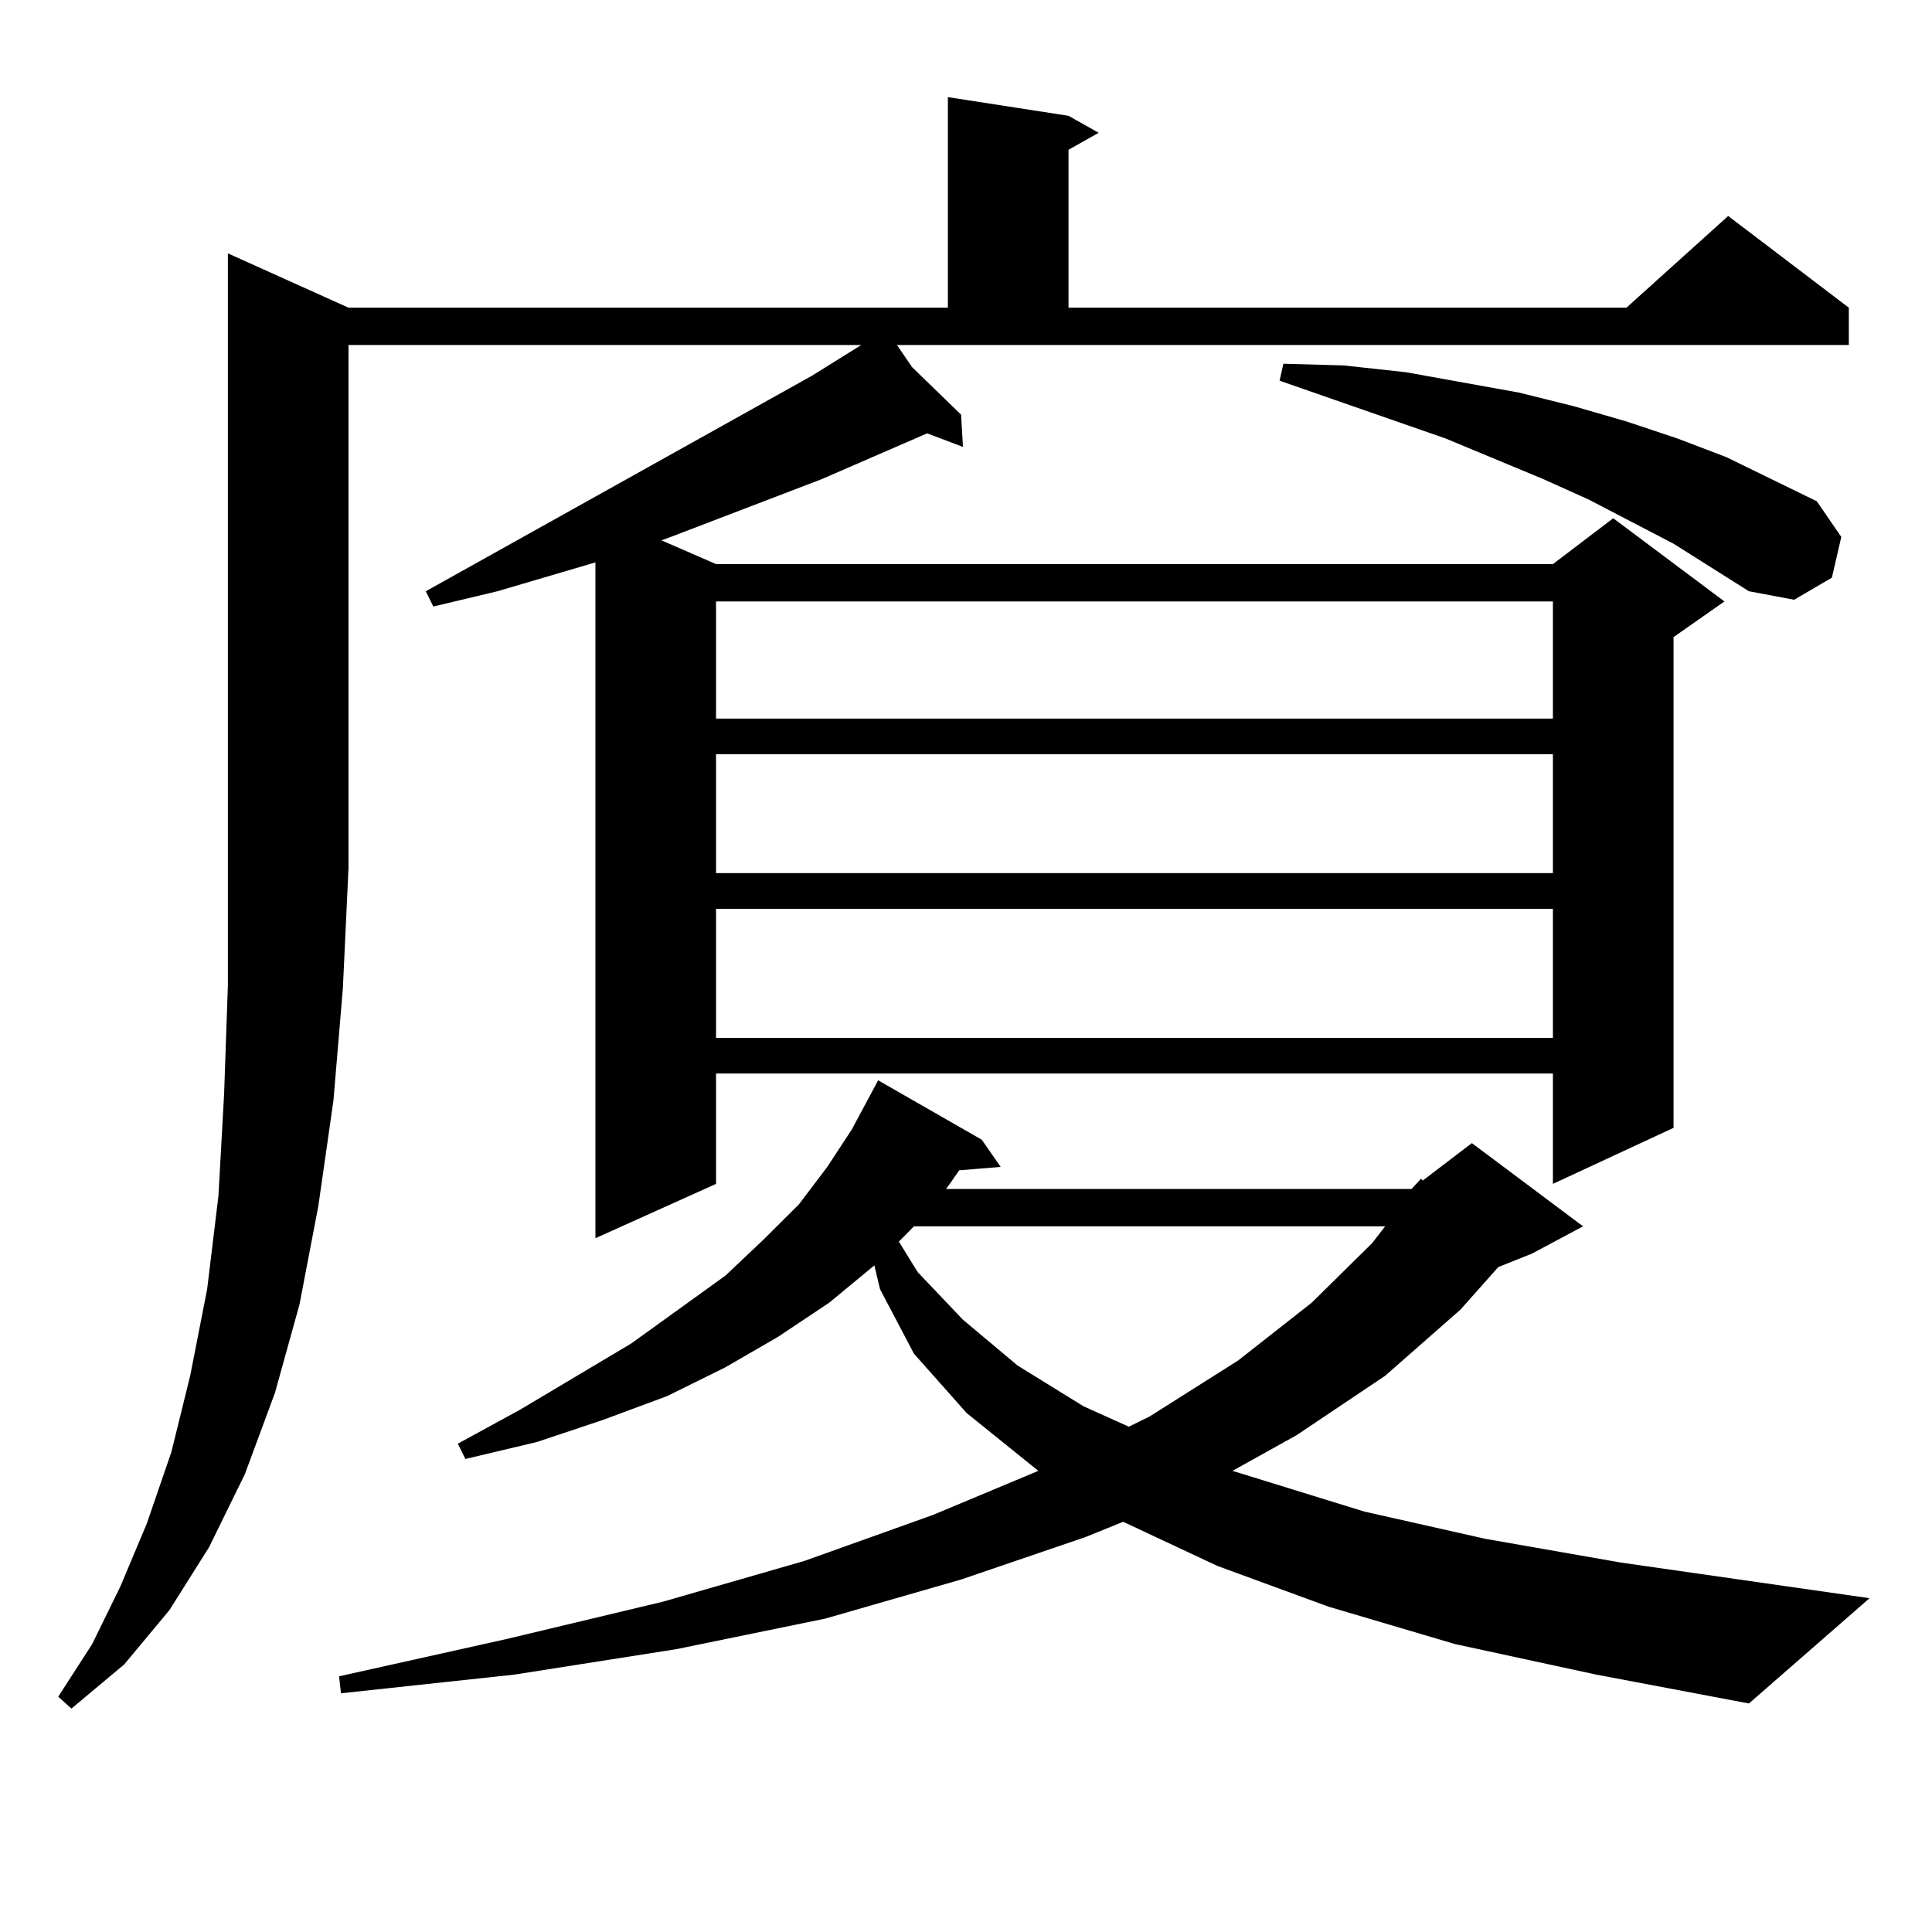 <?xml version="1.0" encoding="utf-8"?>
<!-- Generator: Adobe Illustrator 16.0.0, SVG Export Plug-In . SVG Version: 6.00 Build 0)  -->
<!DOCTYPE svg PUBLIC "-//W3C//DTD SVG 1.1//EN" "http://www.w3.org/Graphics/SVG/1.1/DTD/svg11.dtd">
<svg version="1.1" id="图层_1" xmlns="http://www.w3.org/2000/svg" xmlns:xlink="http://www.w3.org/1999/xlink" x="0px" y="0px"
	 width="1000px" height="1000px" viewBox="0 0 1000 1000" enable-background="new 0 0 1000 1000" xml:space="preserve">
<path d="M180.386,159.258h310.236V50.273l62.438,9.668l15.609,8.789L553.06,77.52v81.738h288.773l52.682-47.461l62.438,47.461
	v19.336H464.281l7.805,11.426l25.365,24.609l0.976,16.699l-18.536-7.031l-54.633,23.73l-78.047,29.883l-4.878,1.758l28.292,12.305
	h433.16l31.219-23.73l57.56,43.066l-26.341,18.457V583.77l-62.438,29.004v-57.129h-433.16v57.129l-62.438,28.125V291.094
	l-50.73,14.941l-33.17,7.91l-3.902-7.91L420.38,194.414l25.365-15.82H180.386v270.703l-2.927,62.402l-4.878,58.008l-7.805,54.492
	l-9.756,50.977l-12.683,45.703l-15.609,42.188l-18.536,37.793l-20.487,32.52l-23.414,28.125l-27.316,22.852l-6.829-6.152
	l17.561-27.246l14.634-29.883l13.658-32.52l12.683-36.914l9.756-39.551l8.78-44.824l5.854-48.34l2.927-52.734l1.951-56.25V131.133
	L180.386,159.258z M730.616,615.41l4.878-5.273l0.976,0.879l25.365-19.336l57.56,43.066l-26.341,14.063l-17.561,7.031
	l-19.512,21.973l-39.023,34.277l-45.853,30.762l-33.17,18.457l68.291,21.094l62.438,14.063l70.242,12.305l128.777,18.457
	l-62.438,54.492l-79.022-14.941l-73.169-15.82l-65.364-19.336l-57.56-21.094l-48.779-22.852l-19.512,7.91l-64.389,21.973
	l-70.242,20.215l-77.071,15.82l-83.9,13.184l-89.754,9.668l-0.976-8.789l86.827-19.336l80.974-19.336l73.169-21.094l66.34-23.73
	l54.633-22.852l-37.072-29.883l-27.316-30.762l-17.561-33.398l-2.927-12.305l-23.414,19.336l-26.341,17.578l-27.316,15.82
	l-30.243,14.941l-33.17,12.305l-34.146,11.426l-37.072,8.789l-3.902-7.91l32.194-17.578l57.56-34.277l48.779-35.156l19.512-18.457
	l18.536-18.457l14.634-19.336l12.683-19.336l13.658-25.488l53.657,30.762l9.756,14.063l-21.463,1.758l-4.878,7.031l-1.951,2.637
	H730.616z M370.625,311.309v60.645h433.16v-60.645H370.625z M370.625,390.41v61.523h433.16V390.41H370.625z M370.625,470.391v66.797
	h433.16v-66.797H370.625z M473.062,634.746l-7.805,7.91l9.756,15.82l23.414,24.609l28.292,23.73l34.146,21.094l23.414,10.547
	l10.731-5.273l45.853-29.004l38.048-29.883l31.219-30.762l6.829-8.789H473.062z M866.223,281.426l-43.901-22.852l-23.414-10.547
	l-50.73-21.094l-85.852-29.883l1.951-8.789l31.219,0.879l32.194,3.516l29.268,5.273l29.268,5.273l28.292,7.031l27.316,7.91
	l26.341,8.789l25.365,9.668l23.414,11.426l23.414,11.426l12.683,18.457l-4.878,21.094L928.66,310.43l-23.414-4.395L866.223,281.426z
	"/>
</svg>

